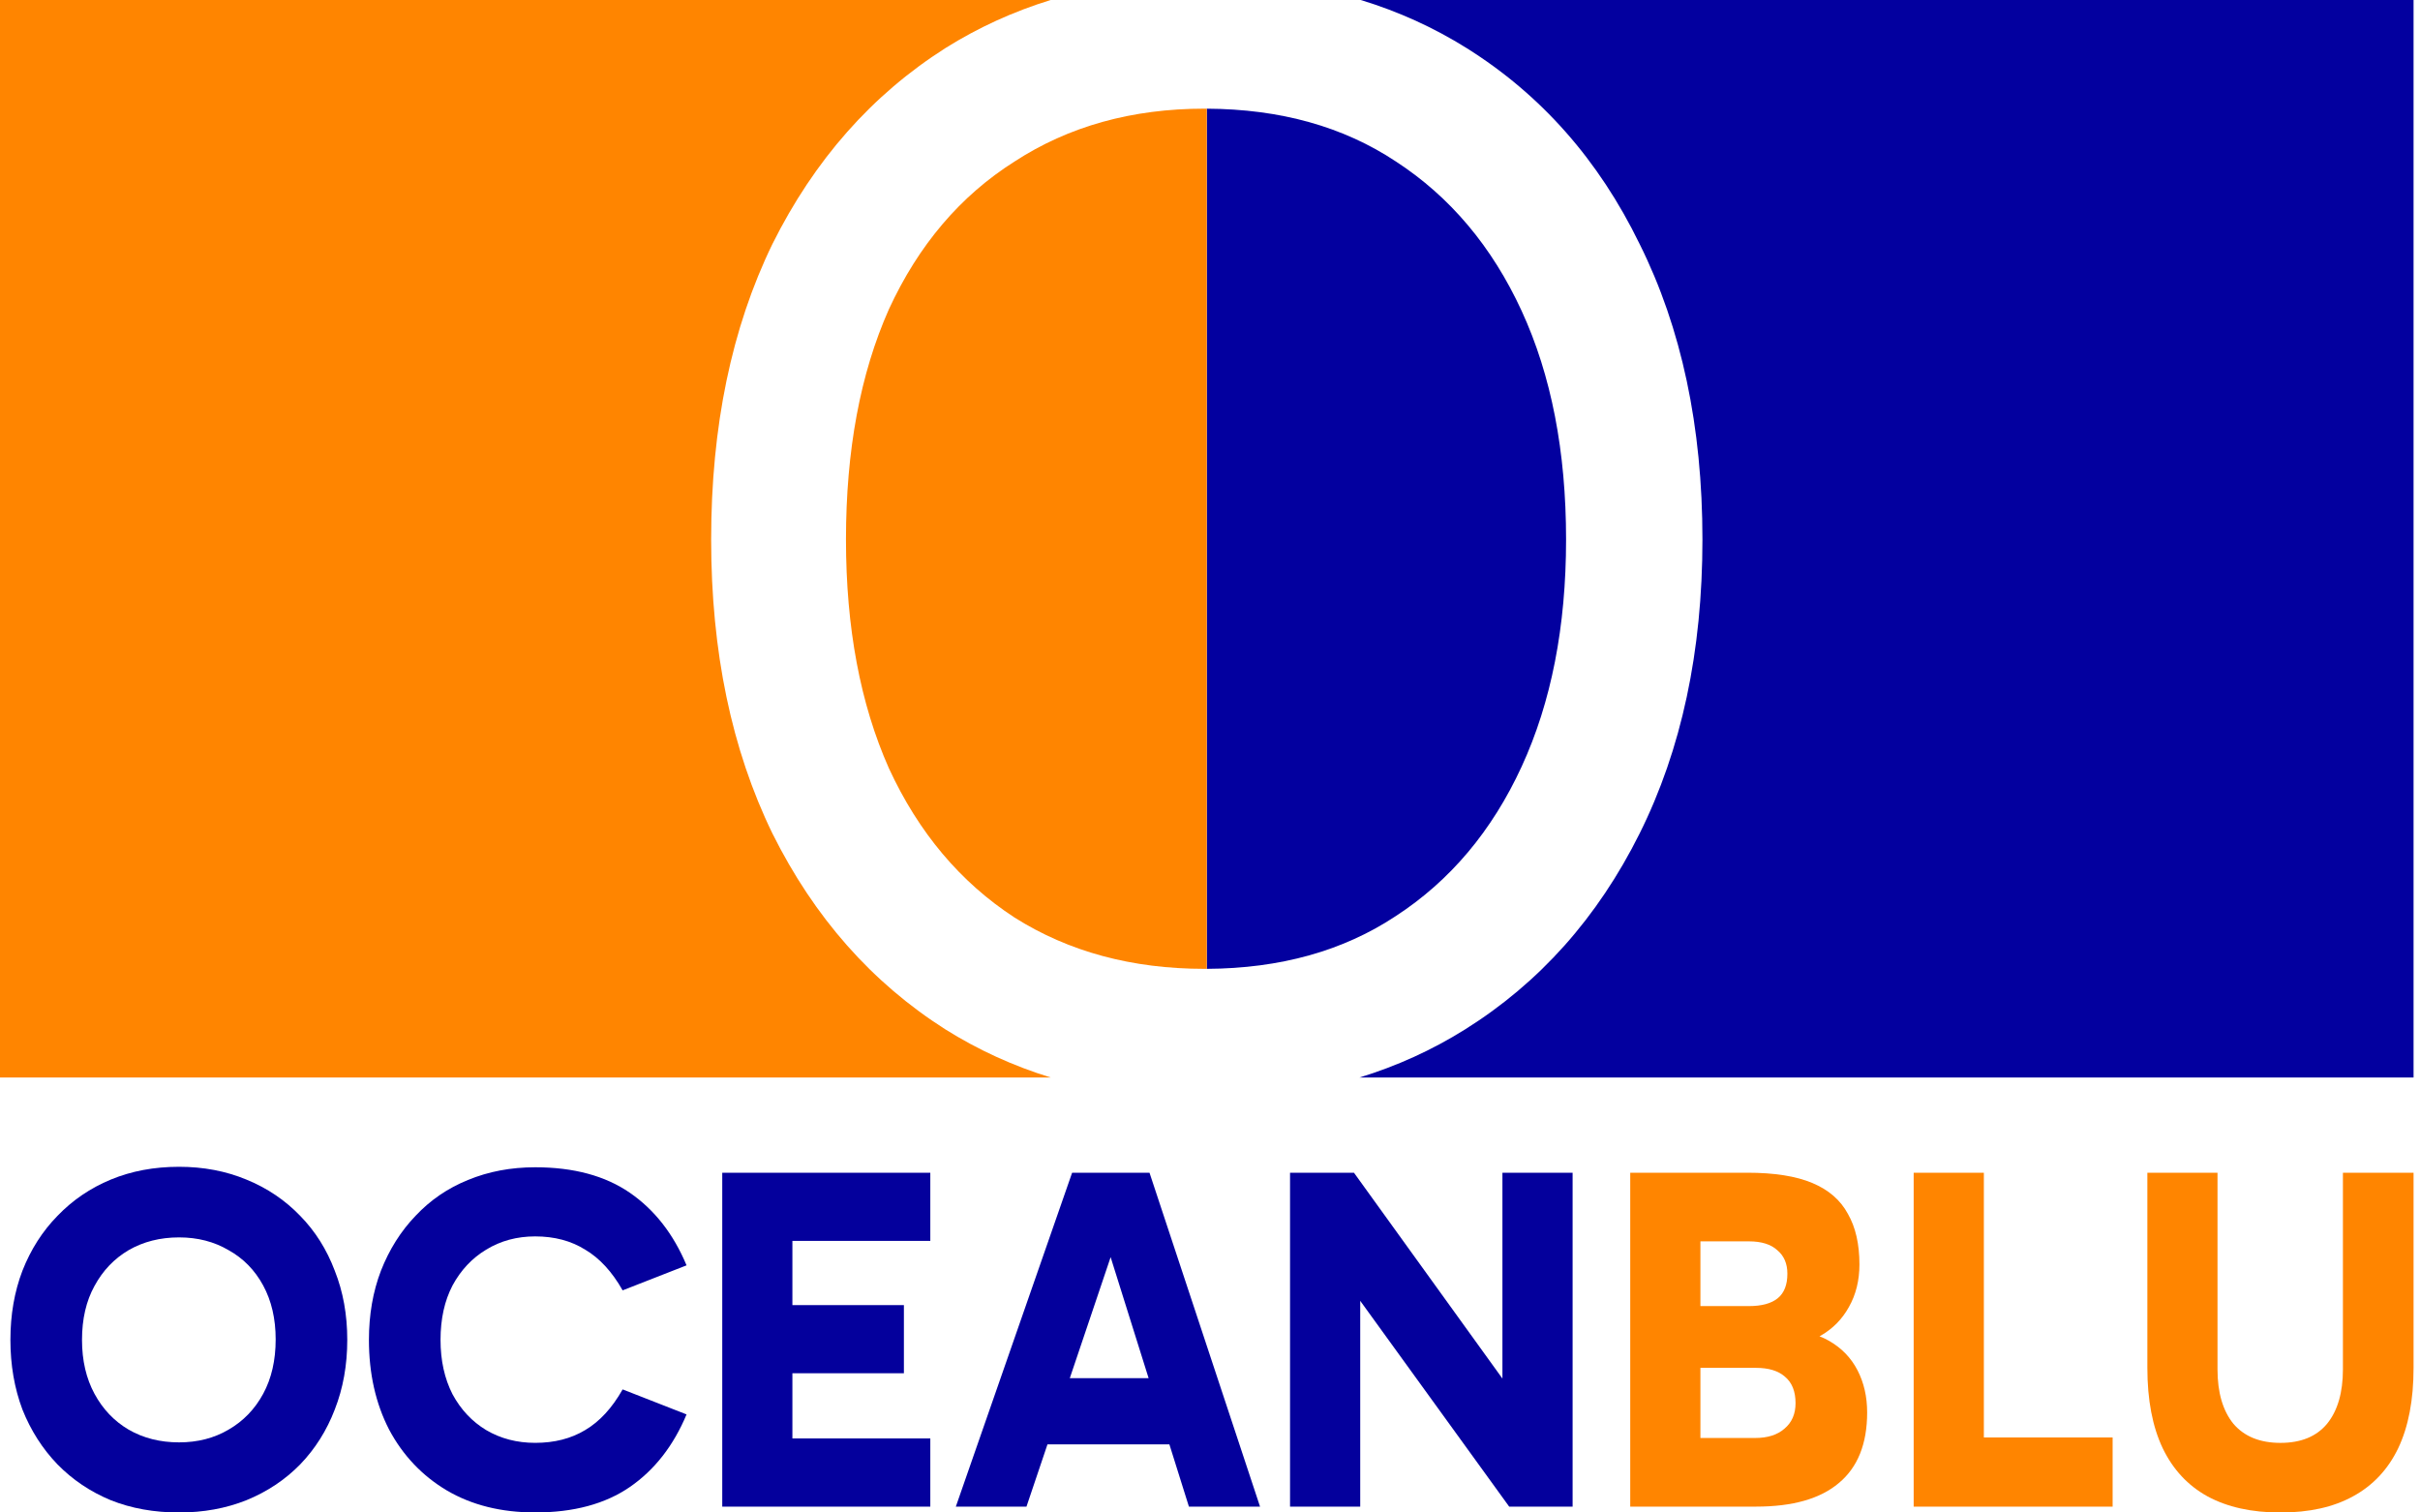 <?xml version="1.0" encoding="UTF-8"?>
<svg xmlns="http://www.w3.org/2000/svg" width="80" height="50" viewBox="0 0 80 50" fill="none">
  <path d="M75.387 50.001C74.434 50.001 73.629 49.822 72.973 49.466C72.327 49.109 71.834 48.58 71.495 47.877C71.156 47.164 70.987 46.278 70.987 45.219V38.768H73.306V45.268C73.306 46.035 73.481 46.635 73.831 47.067C74.191 47.488 74.71 47.699 75.387 47.699C76.065 47.699 76.579 47.488 76.928 47.067C77.278 46.635 77.452 46.035 77.452 45.268V38.768H79.787V45.219C79.787 46.278 79.618 47.164 79.279 47.877C78.94 48.58 78.442 49.109 77.786 49.466C77.14 49.822 76.34 50.001 75.387 50.001Z" fill="#FF8500"></path>
  <path d="M69.839 49.806H63.262V38.768H65.582V48.412L64.994 47.521H69.839V49.806Z" fill="#FF8500"></path>
  <path d="M53.892 49.806V38.768H57.768C58.658 38.768 59.373 38.881 59.913 39.108C60.453 39.335 60.845 39.675 61.088 40.129C61.342 40.572 61.469 41.129 61.469 41.799C61.469 42.328 61.353 42.798 61.12 43.209C60.898 43.609 60.59 43.922 60.199 44.149C59.807 44.376 59.362 44.49 58.864 44.49L58.912 43.971C59.537 43.971 60.056 44.09 60.469 44.328C60.882 44.565 61.194 44.889 61.406 45.3C61.618 45.711 61.724 46.175 61.724 46.694C61.724 47.731 61.411 48.51 60.786 49.028C60.172 49.547 59.261 49.806 58.054 49.806H53.892ZM56.212 39.983V48.477L55.386 47.537H58.022C58.435 47.537 58.758 47.434 58.991 47.229C59.235 47.024 59.357 46.743 59.357 46.386C59.357 45.997 59.24 45.705 59.007 45.511C58.785 45.316 58.467 45.219 58.054 45.219H55.386V43.177H57.816C58.239 43.177 58.557 43.09 58.769 42.917C58.981 42.744 59.087 42.474 59.087 42.107C59.087 41.772 58.975 41.512 58.753 41.329C58.541 41.134 58.229 41.037 57.816 41.037H55.449L56.212 39.983Z" fill="#FF8500"></path>
  <path d="M49.89 49.806L43.965 41.62L44.966 41.345V49.806H42.646V38.768H44.759L50.557 46.807L49.667 46.97V38.768H51.987V49.806H49.89Z" fill="#04009C"></path>
  <path d="M33.965 45.559H39.048V47.748H33.965V45.559ZM31.598 49.806L35.442 38.768H38L41.654 49.806H39.303L36.348 40.389H37.11L33.933 49.806H31.598Z" fill="#04009C"></path>
  <path d="M25.433 45.397V43.144H29.881V45.397H25.433ZM25.385 41.021L26.195 40.064V48.51L25.306 47.553H30.754V49.806H23.876V38.768H30.754V41.021H25.385Z" fill="#04009C"></path>
  <path d="M17.692 49.999C16.57 49.999 15.595 49.756 14.769 49.27C13.954 48.784 13.319 48.114 12.863 47.26C12.418 46.395 12.196 45.407 12.196 44.294C12.196 43.462 12.328 42.7 12.593 42.008C12.868 41.306 13.25 40.7 13.737 40.193C14.224 39.674 14.801 39.279 15.468 39.009C16.146 38.728 16.887 38.588 17.692 38.588C18.963 38.588 20.006 38.869 20.822 39.431C21.637 39.993 22.262 40.792 22.696 41.83L20.583 42.657C20.234 42.041 19.821 41.592 19.344 41.311C18.878 41.019 18.328 40.873 17.692 40.873C17.089 40.873 16.549 41.019 16.072 41.311C15.606 41.592 15.235 41.986 14.96 42.494C14.695 43.002 14.563 43.602 14.563 44.294C14.563 44.974 14.695 45.574 14.96 46.093C15.235 46.601 15.606 46.995 16.072 47.276C16.549 47.557 17.089 47.698 17.692 47.698C18.328 47.698 18.878 47.557 19.344 47.276C19.821 46.995 20.234 46.547 20.583 45.931L22.696 46.758C22.262 47.795 21.637 48.595 20.822 49.157C20.006 49.718 18.963 49.999 17.692 49.999Z" fill="#04009C"></path>
  <path d="M0.344 44.294C0.344 43.462 0.477 42.7 0.741 42.009C1.017 41.306 1.403 40.701 1.901 40.193C2.399 39.675 2.986 39.275 3.664 38.994C4.342 38.713 5.094 38.572 5.92 38.572C6.725 38.572 7.466 38.713 8.144 38.994C8.832 39.275 9.425 39.675 9.923 40.193C10.421 40.701 10.802 41.306 11.067 42.009C11.342 42.7 11.48 43.462 11.48 44.294C11.48 45.126 11.342 45.894 11.067 46.596C10.802 47.288 10.421 47.893 9.923 48.411C9.425 48.919 8.832 49.314 8.144 49.595C7.466 49.865 6.725 50 5.92 50C5.094 50 4.342 49.865 3.664 49.595C2.986 49.314 2.399 48.919 1.901 48.411C1.403 47.893 1.017 47.288 0.741 46.596C0.477 45.894 0.344 45.126 0.344 44.294ZM2.711 44.294C2.711 44.975 2.849 45.569 3.124 46.077C3.399 46.585 3.775 46.98 4.252 47.261C4.739 47.542 5.295 47.682 5.92 47.682C6.534 47.682 7.079 47.542 7.556 47.261C8.043 46.98 8.424 46.585 8.7 46.077C8.975 45.569 9.113 44.97 9.113 44.278C9.113 43.597 8.975 43.003 8.7 42.495C8.424 41.987 8.043 41.598 7.556 41.328C7.079 41.047 6.534 40.906 5.92 40.906C5.295 40.906 4.739 41.047 4.252 41.328C3.775 41.609 3.399 42.003 3.124 42.511C2.849 43.008 2.711 43.603 2.711 44.294Z" fill="#04009C"></path>
  <path fill-rule="evenodd" clip-rule="evenodd" d="M44.943 35.62H79.787V0L44.984 1.1675e-07C46.23 0.38 47.395 0.909 48.479 1.587C50.944 3.13 52.851 5.289 54.202 8.066C55.586 10.843 56.279 14.099 56.279 17.836C56.279 21.538 55.586 24.777 54.202 27.554C52.818 30.331 50.893 32.49 48.428 34.033C47.345 34.711 46.183 35.24 44.943 35.62ZM39.894 32.028C42.326 32.016 44.411 31.433 46.149 30.279C47.938 29.114 49.323 27.468 50.302 25.343C51.281 23.218 51.771 20.715 51.771 17.836C51.771 14.922 51.281 12.402 50.302 10.277C49.323 8.152 47.938 6.506 46.149 5.341C44.411 4.187 42.326 3.604 39.894 3.593V32.028Z" fill="#03009F"></path>
  <path fill-rule="evenodd" clip-rule="evenodd" d="M39.894 3.593C39.868 3.592 39.843 3.592 39.818 3.592C37.42 3.592 35.327 4.175 33.537 5.341C31.748 6.472 30.363 8.1 29.384 10.226C28.439 12.351 27.966 14.888 27.966 17.836C27.966 20.75 28.439 23.269 29.384 25.395C30.363 27.52 31.748 29.165 33.537 30.331C35.327 31.462 37.42 32.028 39.818 32.028C39.843 32.028 39.868 32.028 39.894 32.028V3.593ZM34.733 1.1675e-07L0 0V35.62H34.733C33.5 35.24 32.341 34.711 31.258 34.033C28.827 32.49 26.919 30.331 25.535 27.554C24.184 24.777 23.509 21.538 23.509 17.836C23.509 14.099 24.184 10.843 25.535 8.066C26.919 5.289 28.827 3.13 31.258 1.587C32.341 0.909 33.5 0.38 34.733 1.1675e-07Z" fill="#FF8500"></path>
</svg>
